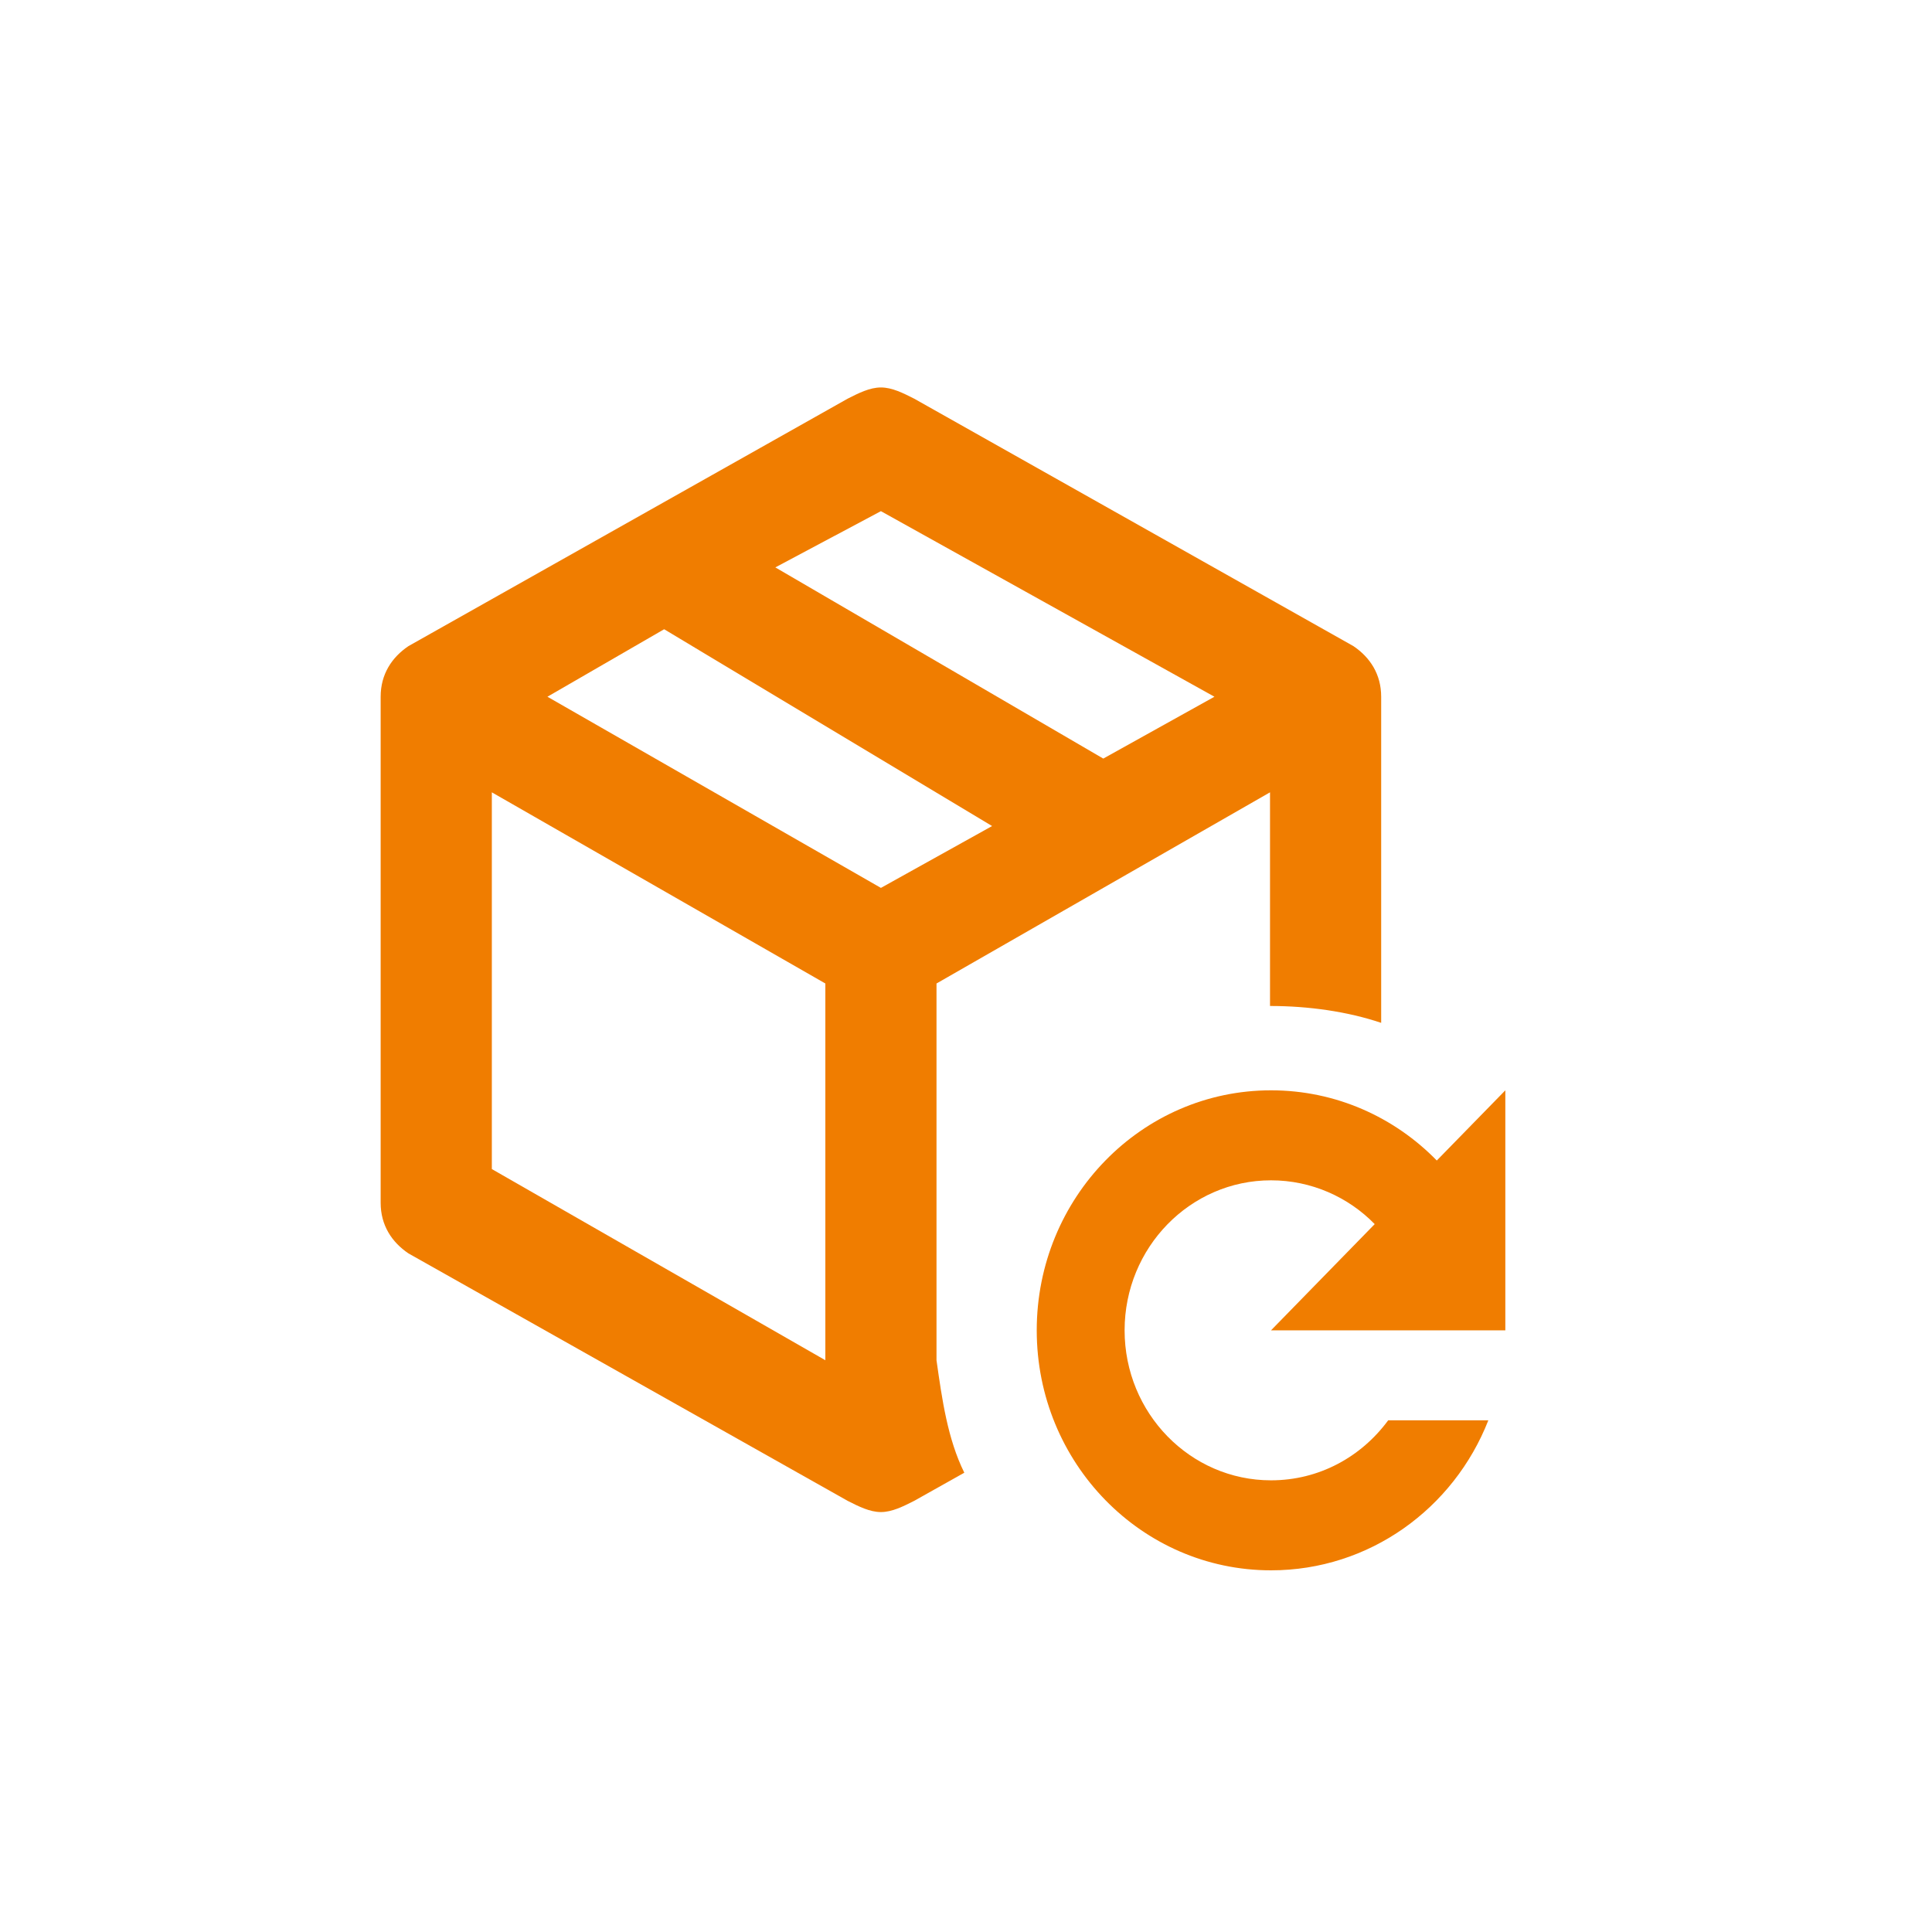 <svg width="75" height="75" viewBox="0 0 75 75" fill="none" xmlns="http://www.w3.org/2000/svg">
<path d="M34.197 15.041C33.766 15.041 33.334 15.259 32.903 15.478L15.856 25.082C15.209 25.519 14.777 26.174 14.777 27.047V46.692C14.777 47.565 15.209 48.22 15.856 48.657L32.903 58.261C33.334 58.48 33.766 58.698 34.197 58.698C34.629 58.698 35.06 58.48 35.492 58.261L37.434 57.17C36.787 55.86 36.571 54.332 36.355 52.804V38.179L49.302 30.758V39.052C50.812 39.052 52.323 39.271 53.617 39.707V27.047C53.617 26.174 53.186 25.519 52.539 25.082L35.492 15.478C35.06 15.259 34.629 15.041 34.197 15.041ZM34.197 19.843L47.144 27.047L42.829 29.448L30.098 22.026L34.197 19.843ZM25.782 24.427L38.513 32.067L34.197 34.468L21.251 27.047L25.782 24.427ZM19.093 30.758L32.04 38.179V52.804L19.093 45.383V30.758Z" fill="#F07D00"/>
<path d="M49.341 42.326C51.865 42.326 54.139 43.374 55.776 45.051L58.437 42.326V51.643H49.341L53.366 47.52C52.343 46.472 50.91 45.82 49.341 45.82C46.203 45.82 43.657 48.429 43.657 51.643C43.657 54.857 46.203 57.466 49.341 57.466C51.206 57.466 52.843 56.558 53.889 55.137H57.777C56.435 58.561 53.161 60.96 49.341 60.96C44.316 60.96 40.246 56.791 40.246 51.643C40.246 46.495 44.316 42.326 49.341 42.326Z" fill="#F07D00"/>
</svg>
